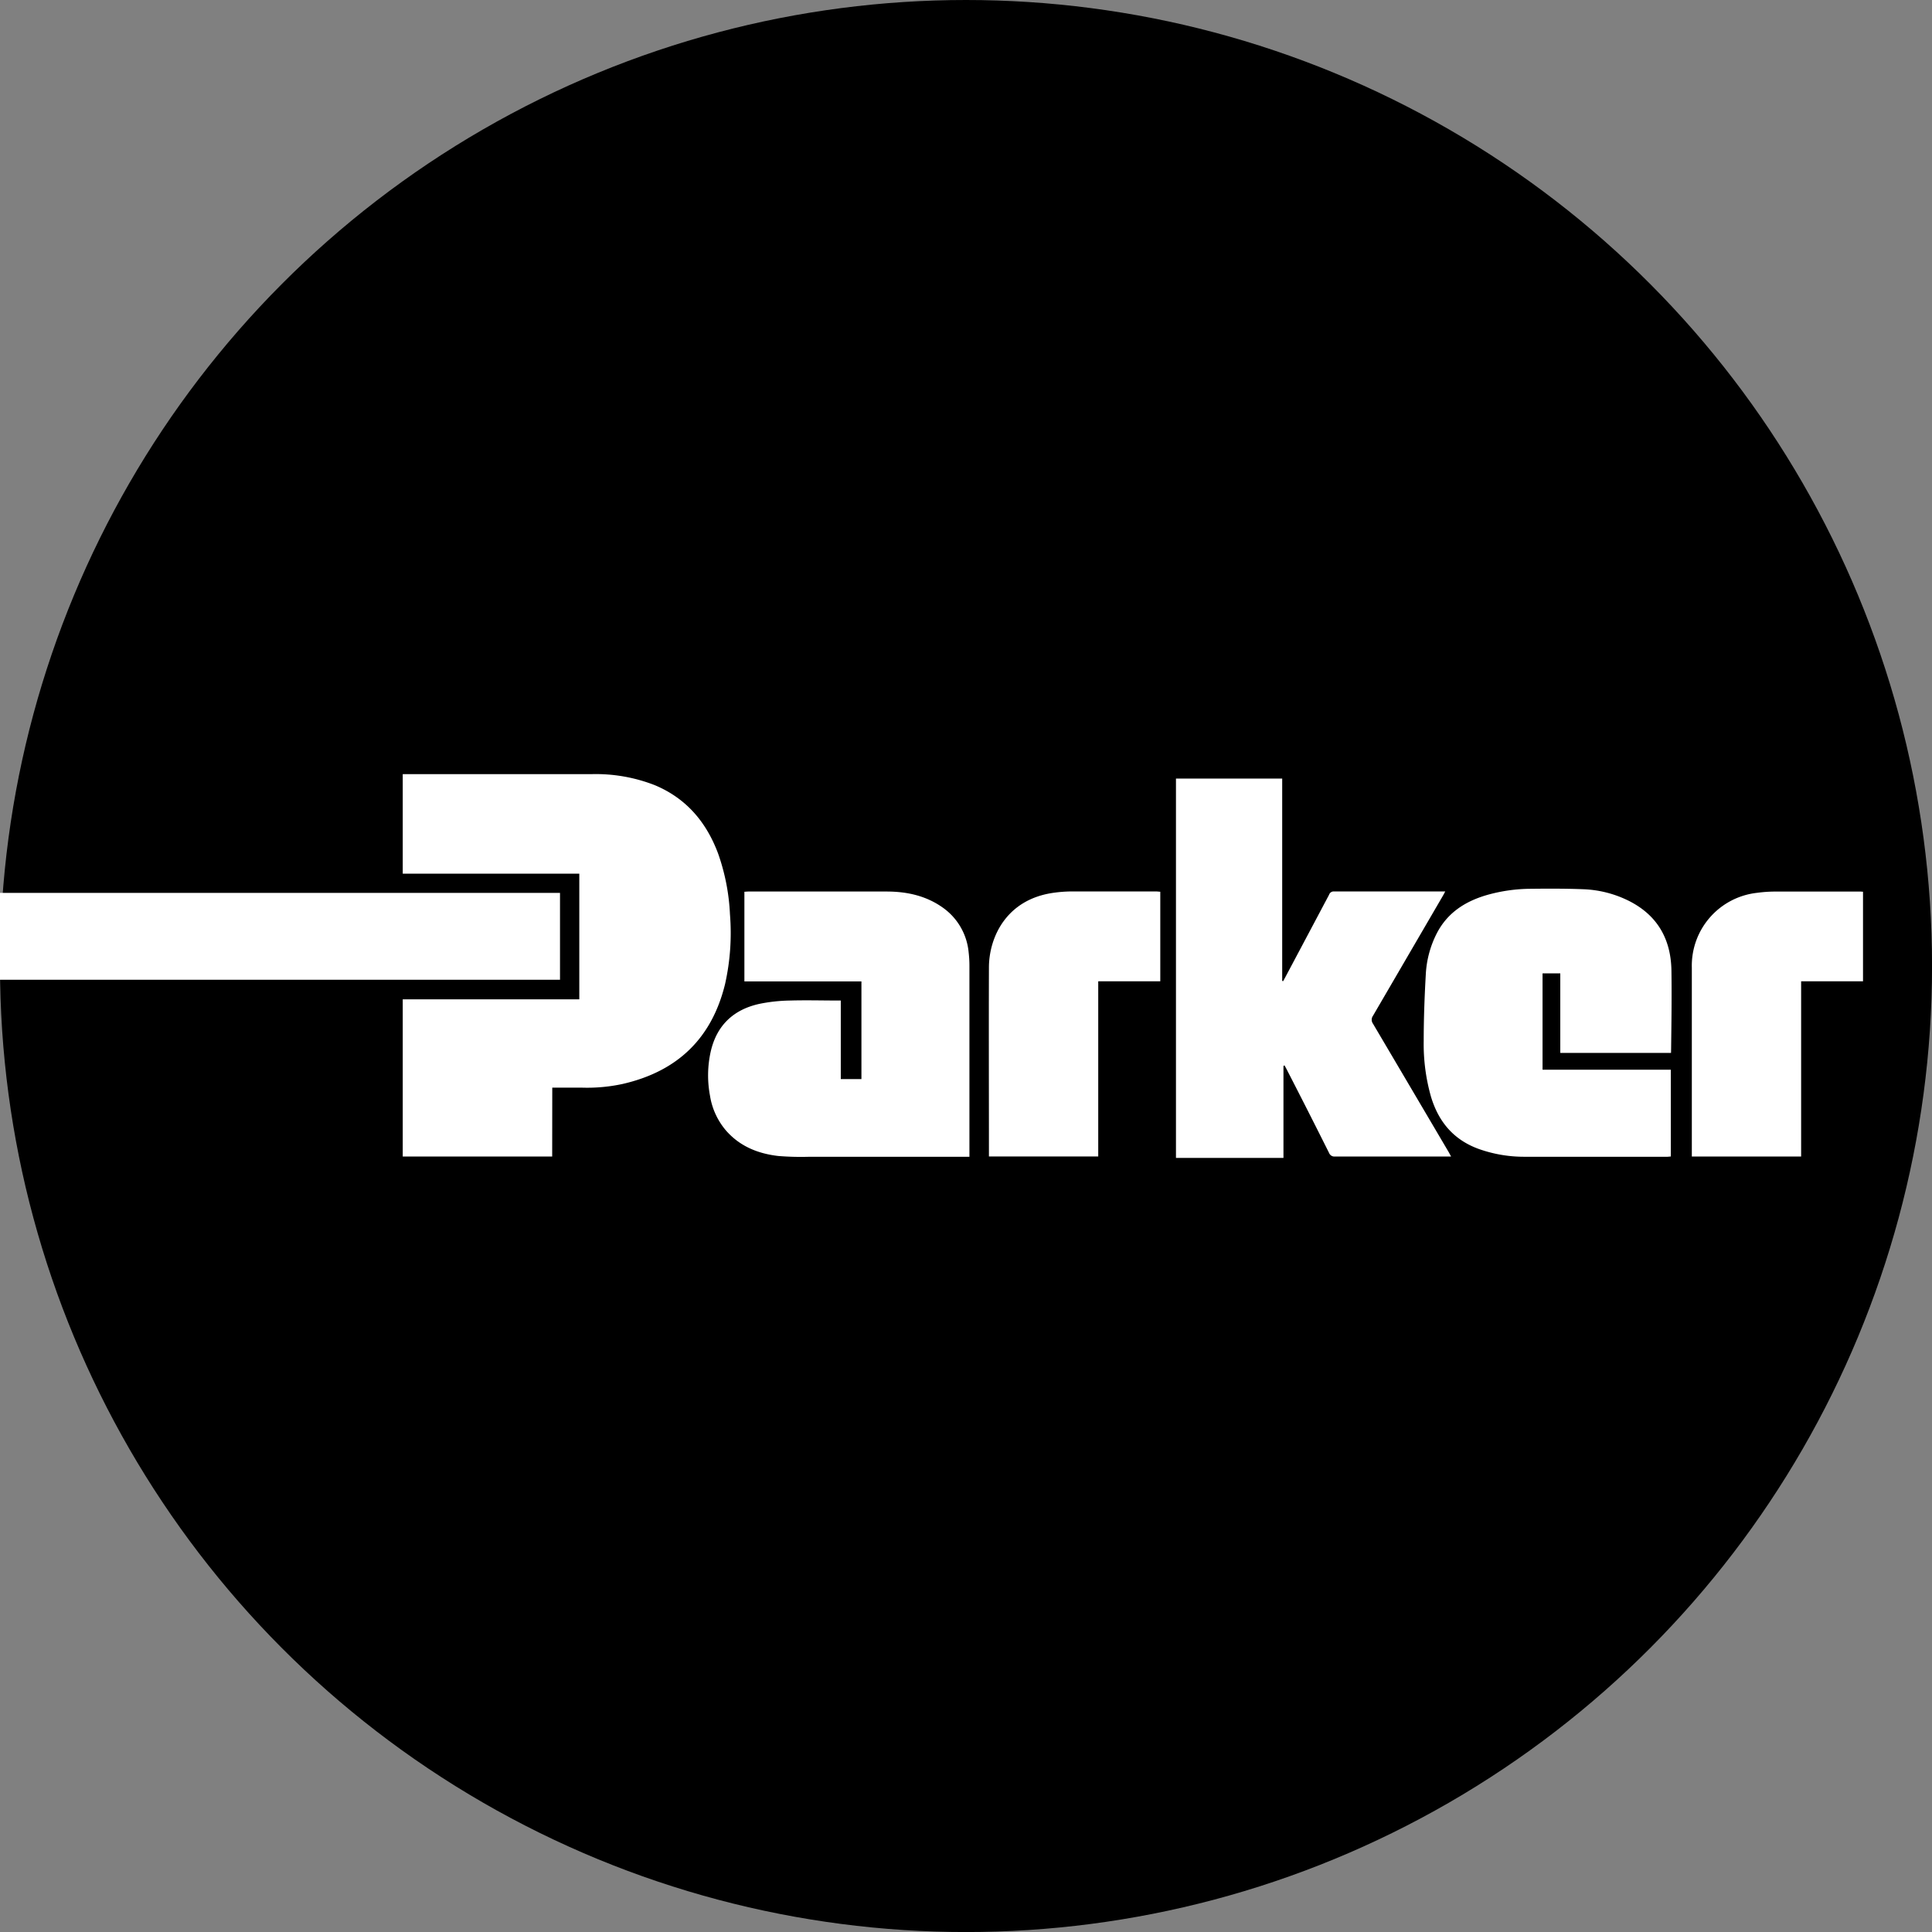 <svg id="BACKGROUND" xmlns="http://www.w3.org/2000/svg" viewBox="0 0 459.57 459.57"><rect x="0" y="0" width="459.57" height="459.57" fill="#808080" stroke="none"/><defs><style>.cls-1{fill:#fff;}</style></defs><circle cx="229.79" cy="229.79" r="229.79"/><path class="cls-1" d="M0,212.39H133.21v20.67c-.3,0-.61,0-.92,0H.71l-.71,0Z"/><path class="cls-1" d="M131.35,275.11H95.8v-37.4h42V207.83h-42V184.15h1q21.92,0,43.81,0a38.47,38.47,0,0,1,15.22,2.65c7.47,3.15,12.22,8.8,15,16.27a50.11,50.11,0,0,1,2.81,14.43,55.45,55.45,0,0,1-1.17,16.6c-3.19,13-11.41,20.77-24.35,23.74a39.93,39.93,0,0,1-9.75.88c-2.3,0-4.6,0-7,0Z"/><path class="cls-1" d="M305.3,253.56v21.87H279.73V185.2H305v48.12l.22.08.46-.84q5.25-9.87,10.48-19.74a1.13,1.13,0,0,1,1.11-.77c8.64,0,17.29,0,25.93,0l.59,0c-.2.36-.35.66-.51.94q-8.34,14.32-16.68,28.63a1.62,1.62,0,0,0,0,1.9q9,15.25,18,30.53c.17.3.33.61.57,1.05h-1.06c-8.85,0-17.69,0-26.54,0a1.35,1.35,0,0,1-1.42-.85q-5-10-10.11-19.92c-.16-.31-.32-.6-.49-.91Z"/><path class="cls-1" d="M177.07,233.45V212.12c.33,0,.61-.05.9-.05,11,0,21.94,0,32.91,0,4.86,0,9.49,1,13.53,3.93a14.66,14.66,0,0,1,6,10.49,28.12,28.12,0,0,1,.19,3.18q0,22.28,0,44.56v.93h-1.14q-18.4,0-36.81,0a67,67,0,0,1-7.5-.18c-4.87-.56-9.24-2.32-12.54-6.16a16.78,16.78,0,0,1-3.72-8.18,26,26,0,0,1,.18-10.54c1.43-6.2,5.4-9.94,11.53-11.3A39.26,39.26,0,0,1,188,238c3.81-.11,7.61,0,11.42,0H200v18.68h4.91V233.45Z"/><path class="cls-1" d="M397.49,250.46H371.15V231.54h-4.22v22.91h30.51V275.1c-.27,0-.52.06-.78.06-11.29,0-22.59,0-33.89,0a32.13,32.13,0,0,1-11-1.85c-6-2.17-9.6-6.48-11.39-12.48a45.66,45.66,0,0,1-1.72-13.19c0-5.3.2-10.6.5-15.9a24.12,24.12,0,0,1,2.58-9.66c2.52-4.93,6.74-7.65,11.89-9.16a38.75,38.75,0,0,1,10.48-1.5c4.21-.05,8.43-.06,12.64.11a26.35,26.35,0,0,1,9.67,2.27c7.41,3.3,11.06,9.12,11.17,17.12.09,6.25,0,12.5-.08,18.75Z"/><path class="cls-1" d="M276,212.12v21.3H261.24v41.67h-26V274c0-14.62-.05-29.24,0-43.85,0-7,4-16.26,15.51-17.8a32.32,32.32,0,0,1,4-.3c6.78,0,13.57,0,20.35,0C275.43,212.07,275.69,212.1,276,212.12Z"/><path class="cls-1" d="M443.16,212.12v21.31H428.44v41.68h-26V230.17a17.43,17.43,0,0,1,15.51-17.79,32.32,32.32,0,0,1,4.05-.3c6.79,0,13.57,0,20.35,0C442.6,212.07,442.86,212.1,443.16,212.12Z"/></svg>